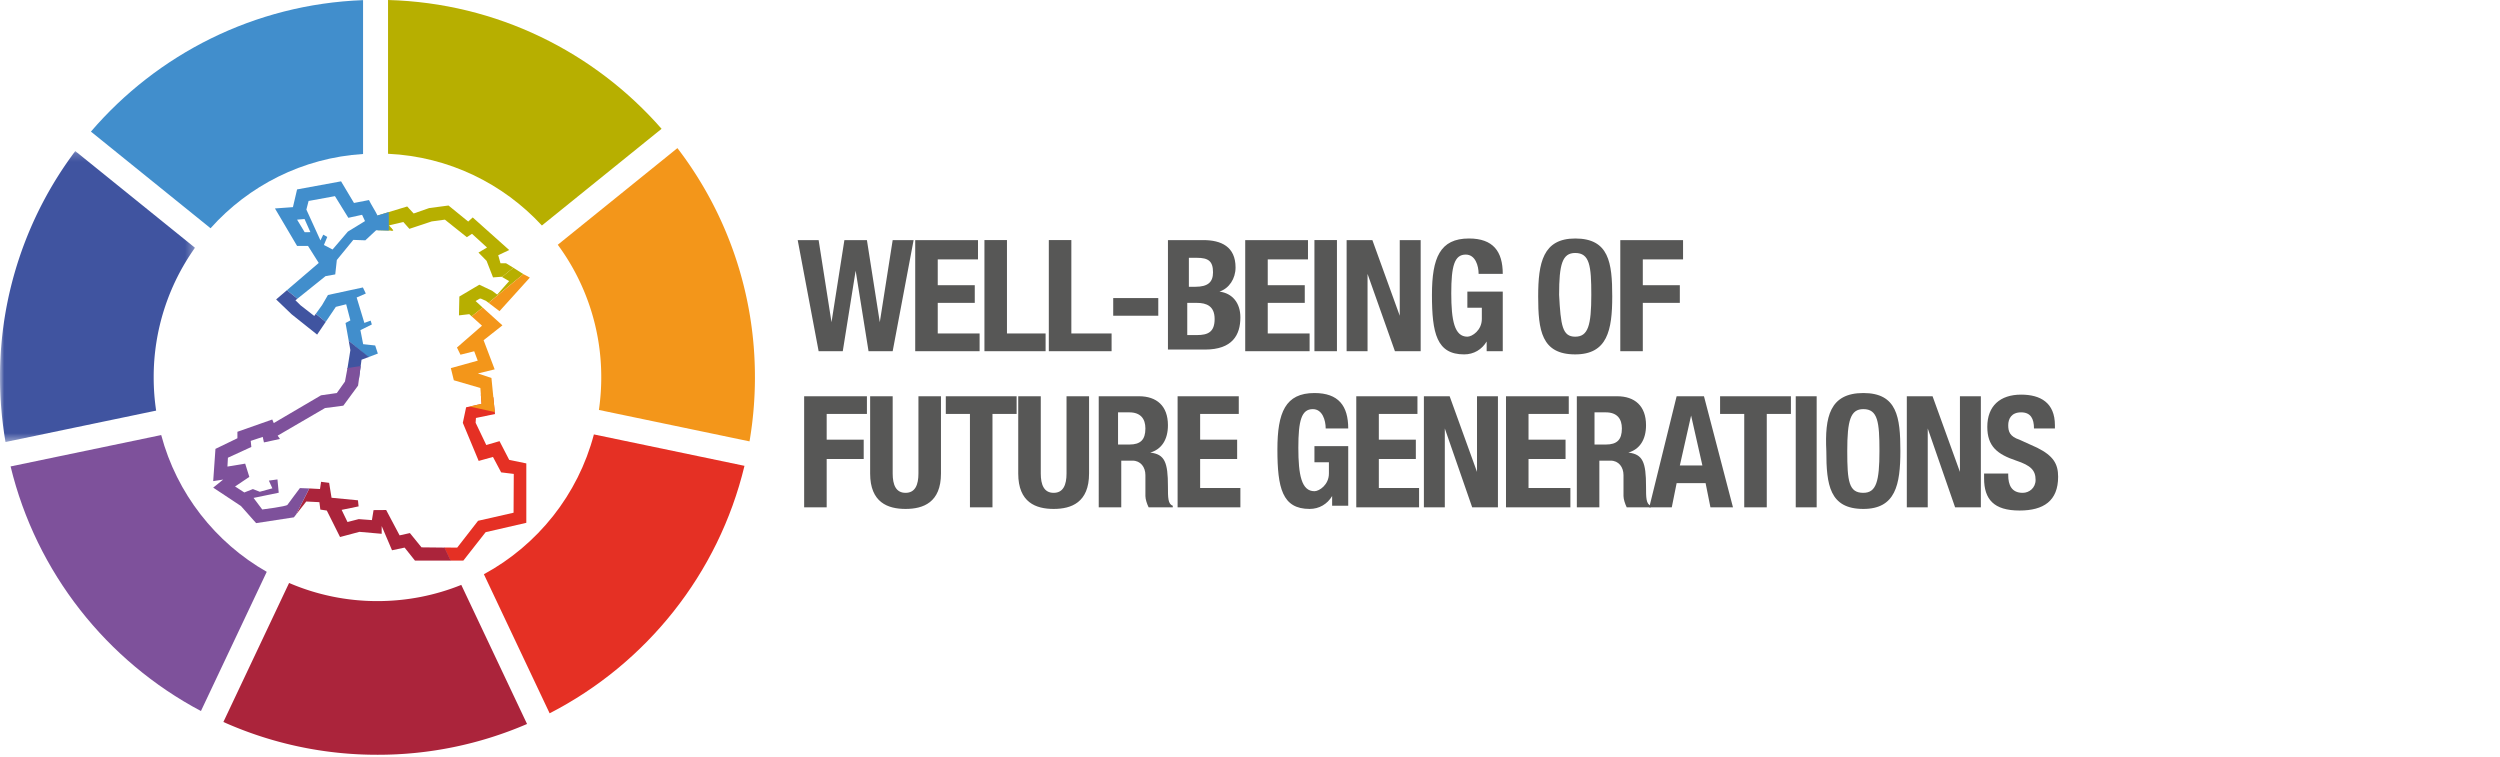 <?xml version="1.0" encoding="UTF-8"?>
<svg width="304" height="92" xmlns="http://www.w3.org/2000/svg" xmlns:xlink="http://www.w3.org/1999/xlink"><defs><path id="a" d="M0 .189h23.709v35.379H0z"/></defs><g fill="none" fill-rule="evenodd"><path d="M25.602 27.755L11.056 16.003C19.117 6.61 30.916.513 44.148.016v18.708c-7.36.468-13.925 3.862-18.546 9.03" fill="#418ECC"/><path d="M47.185 18.7V0c13.258.363 25.114 6.35 33.263 15.663L65.894 27.421c-4.7-5.09-11.32-8.38-18.709-8.722" fill="#B7AF00"/><g transform="translate(0 18.181)"><mask id="b" fill="#fff"><use xlink:href="#a"/></mask><path d="M18.986 31.749L.672 35.568A46.18 46.18 0 01-.001 27.7 45.7 45.7 0 019.154.189L23.71 11.946a27.085 27.085 0 00-5.022 15.755c0 1.376.1 2.727.299 4.048" fill="#4054A0" mask="url(#b)"/></g><path d="M32.436 69.534l-8.002 16.928C12.984 80.394 4.41 69.622 1.288 56.719l18.315-3.817c1.89 7.109 6.589 13.072 12.833 16.632" fill="#7E519B"/><path d="M64.088 88.036A45.699 45.699 0 0145.9 91.78a45.698 45.698 0 01-18.737-3.987l7.99-16.905A27.083 27.083 0 0045.9 73.093c3.605 0 7.045-.7 10.192-1.971l7.996 16.914z" fill="#AB243B"/><path d="M90.53 56.644c-3.155 13.134-11.956 24.067-23.695 30.094L58.84 69.827c6.526-3.535 11.447-9.66 13.377-17.002l18.312 3.82z" fill="#E53024"/><path d="M91.8 45.881c0 2.656-.225 5.258-.659 7.79l-18.314-3.822c.188-1.294.286-2.619.286-3.968a27.077 27.077 0 00-5.287-16.118L82.373 18.01a45.689 45.689 0 019.426 27.87" fill="#F3961A"/><path d="M49.047 26.997l.736.83 2.713-.902 1.602-.216 2.67 2.132.626-.409 1.828 1.666-1.04.616.985 1.004.785 2.013 1.046-.077c.017.008.031.018.045.026l1.376-1.126-.885-.54h-.677l-.274-.981 1.335-.628-4.436-3.964-.55.499-2.394-1.95-2.355.312-1.883.658-.785-.854-3.613 1.1c.006.595.013 1.19.017 1.787.617.02 1.075.032 1.226.038.266.009.197.004.237.007.054.002.11.006.189.004.118-.004.177-.007.192-.037.006-.019 0-.043-.092-.162a5.686 5.686 0 00-.113-.145c-.092-.123-.245-.296-.245-.296l1.734-.405" fill="#B7AF00"/><path d="M47.571 28.041l.26.006-.272-.35.012.344M59.828 35.35c-.513-.244-1.026-.485-1.542-.729l-2.428 1.438c-.017.764-.033 1.529-.047 2.292l1.253-.148a144.039 144.039 0 00.288.262l1.335-1.071-.852-.787.486-.285.143-.016a27.904 27.904 0 00.628.276l.317.241 4.232-3.49-1.223-.778s-.045.034-.045.036l-1.329 1.09.867.503-1.451 1.638-.632-.473z" fill="#B7AF00"/><path d="M45.622 42.01l-1.462-.158-.333-1.707 1.388-.687-.143-.47-.765.278-.936-3.091 1.112-.483-.354-.738-4.248.916-.718 1.235-.766 1.061 1.206.981c.413-.61.824-1.222 1.237-1.833l1.255-.315.511 1.962-.589.315.387 2.163 2.361 2c.392-.15.787-.297 1.182-.446l-.325-.983zM37.454 29.904l1.304 2.07-3.872 3.317c.425.346.853.689 1.28 1.032l3.416-2.743 1.184-.213.192-1.754 2.002-2.443 1.463.053 1.315-1.225 1.54.037.001-2.249-1.375.42c-.244-.524-.794-1.356-1.035-1.88l-1.826.354-1.57-2.629-5.348.982-.505 2.156-2.186.158 2.69 4.557h1.33zm.071-5.467l3.204-.587 1.63 2.636 1.67-.366.355.764-2.08 1.276-1.865 2.18-1.051-.549.409-.98-.489-.275-.343.701-1.71-3.751.27-1.049zm-.494 2.194l.713 1.598-.697.007-.922-1.526.906-.08z" fill="#418ECC"/><path d="M61.918 55.92l-1.177-2.276-1.61.47-1.296-2.708.04-.581 2.316-.48-.203-2.039c-.507-.11-1.016-.223-1.523-.335.03.38.064.758.094 1.137l-1.88.42-.401 1.892 1.928 4.63 1.737-.486.996 1.877 1.535.188-.026 4.718-4.316.982-2.533 3.257-1.583-.003.757 1.583h1.57l2.709-3.453 4.947-1.139v-7.223l-2.08-.431z" fill="#E53024"/><path d="M38.563 40.689l1.04-1.542c-.402-.329-.805-.654-1.208-.98-.059.083-.12.169-.182.253l-1.662-1.292-.625-.614.239-.19a566.43 566.43 0 00-1.28-1.032l-1.306 1.118 1.883 1.807 3.1 2.472zM44.842 43.41c-.812-.656-1.625-1.314-2.439-1.97l.202 1.134c-.12.76-.243 1.523-.364 2.286l1.4 1.276.322-2.394.879-.332" fill="#4054A0"/><path d="M59.409 36.824c.443.337.889.676 1.33 1.014l3.69-4.083c-.26-.141-.525-.282-.788-.423l-4.232 3.492M59.76 45.963l-1.649-.55 2.04-.499-1.345-3.543 2.288-1.805-2.406-2.174-1.337 1.074 1.261 1.14-3.046 2.654.427.873 1.67-.419.43 1.141-3.271.908.362 1.478c1.077.313 2.152.625 3.228.94l.147 1.926c-.887.2-1.46.327-1.46.327.002 0 1.065.233 3.069.675l-.409-4.146z" fill="#F3961A"/><path d="M54.061 66.587c-.936-.01-1.87-.018-2.807-.029l-1.41-1.737-1.254.28-1.633-3.083-1.534.012-.198 1.216-1.605-.12-1.366.351L41.543 62l2.063-.423-.078-.74-3.212-.309a985.09 985.09 0 01-.294-1.815l-.98-.125-.13.877-1.3-.071-1.62 3.187 1.25-1.597 1.596.08.008.065.109.836.785.119c.537 1.071 1.073 2.145 1.609 3.218l2.357-.63 2.707.237v-.942l1.257 2.944 1.531-.323 1.256 1.578h4.356l-.752-1.578" fill="#AB243B"/><path d="M37.612 59.394c-.383-.015-.763-.03-1.143-.043 0 0-1.378 1.831-1.515 2.036-.14.202-3.065.566-3.065.566l-1.059-1.406 3.063-.632-.154-1.617-1.046.143.427.94-1.53.417-.84-.327-1.042.413-1.125-.73 1.734-1.163-.503-1.613-2.159.358.06-1.078 2.847-1.308-.075-.738 1.46-.485.147.67 1.948-.42-.282-.403 5.76-3.355 2.228-.29 1.793-2.441.318-2.37-1.604.227-.307 1.65-.992 1.398-1.921.276-5.747 3.376-.182-.434-4.238 1.493v.787l-2.67 1.292-.274 3.92 1.216-.189-1.216.981 3.375 2.237 1.844 2.08 4.594-.704c.086-.11.17-.22.255-.327l1.62-3.187" fill="#7E519B"/><g fill="#575756"><path d="M97 29.197h2.545l1.566 9.983 1.566-9.983h2.74l1.566 9.983 1.566-9.983h2.545l-2.545 13.506h-2.936l-1.566-9.787-1.566 9.787h-2.936zM118.924 29.197v2.348h-4.894v3.132h4.502v2.154h-4.502v3.719h5.09v2.153h-7.83V29.197zM119.707 42.703V29.196h2.74V40.55h4.698v2.153zM127.536 42.703V29.196h2.74V40.55h4.894v2.153zM135.366 38.396h5.481v-2.153h-5.48zM141.826 29.197h4.502c2.154 0 3.915.783 3.915 3.327 0 1.37-.783 2.545-1.957 2.936 1.566.196 2.545 1.37 2.545 3.132 0 2.153-.98 3.915-4.307 3.915h-4.502v-13.31h-.196zm2.74 5.676h.784c1.566 0 2.153-.587 2.153-1.762 0-1.37-.587-1.761-1.958-1.761h-.978v3.523zm0 5.872h.98c1.37 0 2.153-.391 2.153-1.957s-.98-1.957-2.154-1.957h-1.174v3.914h.196zM159.051 29.197v2.348h-4.893v3.132h4.502v2.154h-4.502v3.719h5.09v2.153h-7.83V29.197zM159.834 42.703h2.739V29.196h-2.739zM166.881 29.197l3.328 9.2v-9.2h2.545v13.506h-3.132l-3.328-9.396v9.396h-2.545V29.197zM179.8 33.306c0-.978-.39-2.349-1.566-2.349-1.37 0-1.76 1.37-1.76 4.698 0 3.328.39 5.285 1.957 5.285.588 0 1.76-.783 1.76-2.153v-1.37h-1.76V35.46h4.305v7.242h-1.958v-1.174c-.587.978-1.566 1.566-2.738 1.566-3.33 0-3.915-2.545-3.915-7.243 0-4.502.979-6.851 4.5-6.851 2.936 0 4.11 1.566 4.11 4.306H179.8zM191.544 29c4.113 0 4.504 2.937 4.504 7.047 0 4.111-.589 7.047-4.504 7.047-4.11 0-4.502-2.936-4.502-7.047 0-4.11.587-7.046 4.502-7.046m0 11.94c1.568 0 1.958-1.37 1.958-5.09 0-3.523-.196-5.089-1.958-5.089-1.566 0-1.957 1.37-1.957 5.09.198 3.719.391 5.089 1.957 5.089M197.027 29.197h7.632v2.348h-4.894v3.132h4.502v2.154h-4.502v5.872h-2.738zM97.784 48.184h7.634v2.153h-4.894v3.13h4.502v2.35h-4.502v5.872h-2.74zM108.55 48.184v9.396c0 1.37.391 2.349 1.566 2.349 1.174 0 1.566-.979 1.566-2.35v-9.395h2.74v9.396c0 3.523-2.153 4.306-4.306 4.306-2.154 0-4.307-.783-4.307-4.306v-9.396h2.74zM123.621 48.184v2.153h-2.936V61.69h-2.74V50.337h-2.936v-2.153zM126.558 48.184v9.396c0 1.37.391 2.349 1.566 2.349 1.174 0 1.566-.979 1.566-2.35v-9.395h2.74v9.396c0 3.523-2.153 4.306-4.306 4.306-2.154 0-4.307-.783-4.307-4.306v-9.396h2.74zM133.409 48.184h5.09c2.152 0 3.522 1.175 3.522 3.524 0 1.76-.783 2.936-2.153 3.327 1.762.196 2.153 1.175 2.153 4.11 0 1.371 0 2.152.588 2.35v.194h-2.936c-.196-.392-.392-.98-.392-1.37v-2.545c0-.979-.587-1.76-1.566-1.76h-1.37v5.675h-2.74V48.184h-.196zm2.74 5.872h1.175c1.37 0 1.957-.589 1.957-1.957 0-1.176-.587-1.957-1.957-1.957h-1.37v3.914h.195zM150.635 48.184v2.153h-4.698v3.13h4.5v2.35h-4.5v3.523h4.894v2.349h-7.634V48.184zM161.204 52.099c0-.979-.39-2.349-1.566-2.349-1.37 0-1.76 1.37-1.76 4.696 0 3.328.39 5.285 1.958 5.285.587 0 1.76-.78 1.76-2.151v-1.37h-1.76v-1.958h4.108v7.243h-1.957v-1.177c-.585.98-1.564 1.568-2.74 1.568-3.326 0-3.915-2.546-3.915-7.242 0-4.502.978-6.851 4.504-6.851 2.936 0 4.108 1.566 4.108 4.306h-2.74zM172.362 48.184v2.153h-4.696v3.13h4.5v2.35h-4.5v3.523h4.893v2.349h-7.636V48.184zM176.277 48.184l3.327 9.198v-9.198h2.545V61.69h-3.132l-3.328-9.59v9.59h-2.544V48.184zM190.762 48.184v2.153h-4.893v3.13h4.502v2.35h-4.502v3.523h5.09v2.349h-7.83V48.184zM191.544 48.184h5.092c2.15 0 3.521 1.175 3.521 3.524 0 1.76-.783 2.936-2.151 3.327 1.76.196 2.151 1.175 2.151 4.11 0 1.371 0 2.152.587 2.35v.194h-2.936c-.194-.392-.391-.98-.391-1.37v-2.545c0-.979-.588-1.76-1.566-1.76h-1.37v5.675h-2.739V48.184h-.198zm2.74 5.872h.98c1.372 0 1.957-.589 1.957-1.957 0-1.176-.585-1.957-1.958-1.957h-1.37v3.914h.392z"/><path d="M203.878 48.184h3.325l3.526 13.505h-2.74l-.588-2.937h-3.523l-.59 2.937h-2.738l3.328-13.505zm.39 8.417h2.742l-1.372-6.07-1.37 6.07zM217.775 48.184v2.153h-2.936V61.69h-2.74V50.337h-2.937v-2.153zM218.362 61.69h2.545V48.186h-2.545zM226.583 47.792c4.111 0 4.502 2.936 4.502 7.047 0 4.11-.587 7.047-4.502 7.047-4.11 0-4.502-2.936-4.502-7.047-.196-4.11.392-7.047 4.502-7.047m0 12.136c1.566 0 1.958-1.37 1.958-5.089 0-3.523-.196-5.09-1.958-5.09-1.566 0-1.957 1.37-1.957 5.09 0 3.72.196 5.09 1.957 5.09M235 48.184l3.328 9.198v-9.198h2.544V61.69h-3.132l-3.327-9.59v9.59h-2.545V48.184zM244.2 57.383v.391c0 1.177.392 2.155 1.762 2.155.783 0 1.566-.589 1.566-1.568 0-1.174-.587-1.76-2.349-2.347-2.349-.785-3.523-1.763-3.523-4.112 0-2.545 1.566-3.915 4.11-3.915 2.35 0 4.111.979 4.111 3.72v.392h-2.545c0-1.176-.391-1.957-1.566-1.957-1.174 0-1.566.781-1.566 1.566 0 .781.196 1.37 1.37 1.76l2.154.978c1.957.98 2.544 1.958 2.544 3.526 0 2.936-1.761 4.108-4.697 4.108-3.132 0-4.307-1.37-4.307-3.914v-.586h2.936v-.197z"/></g></g></svg>